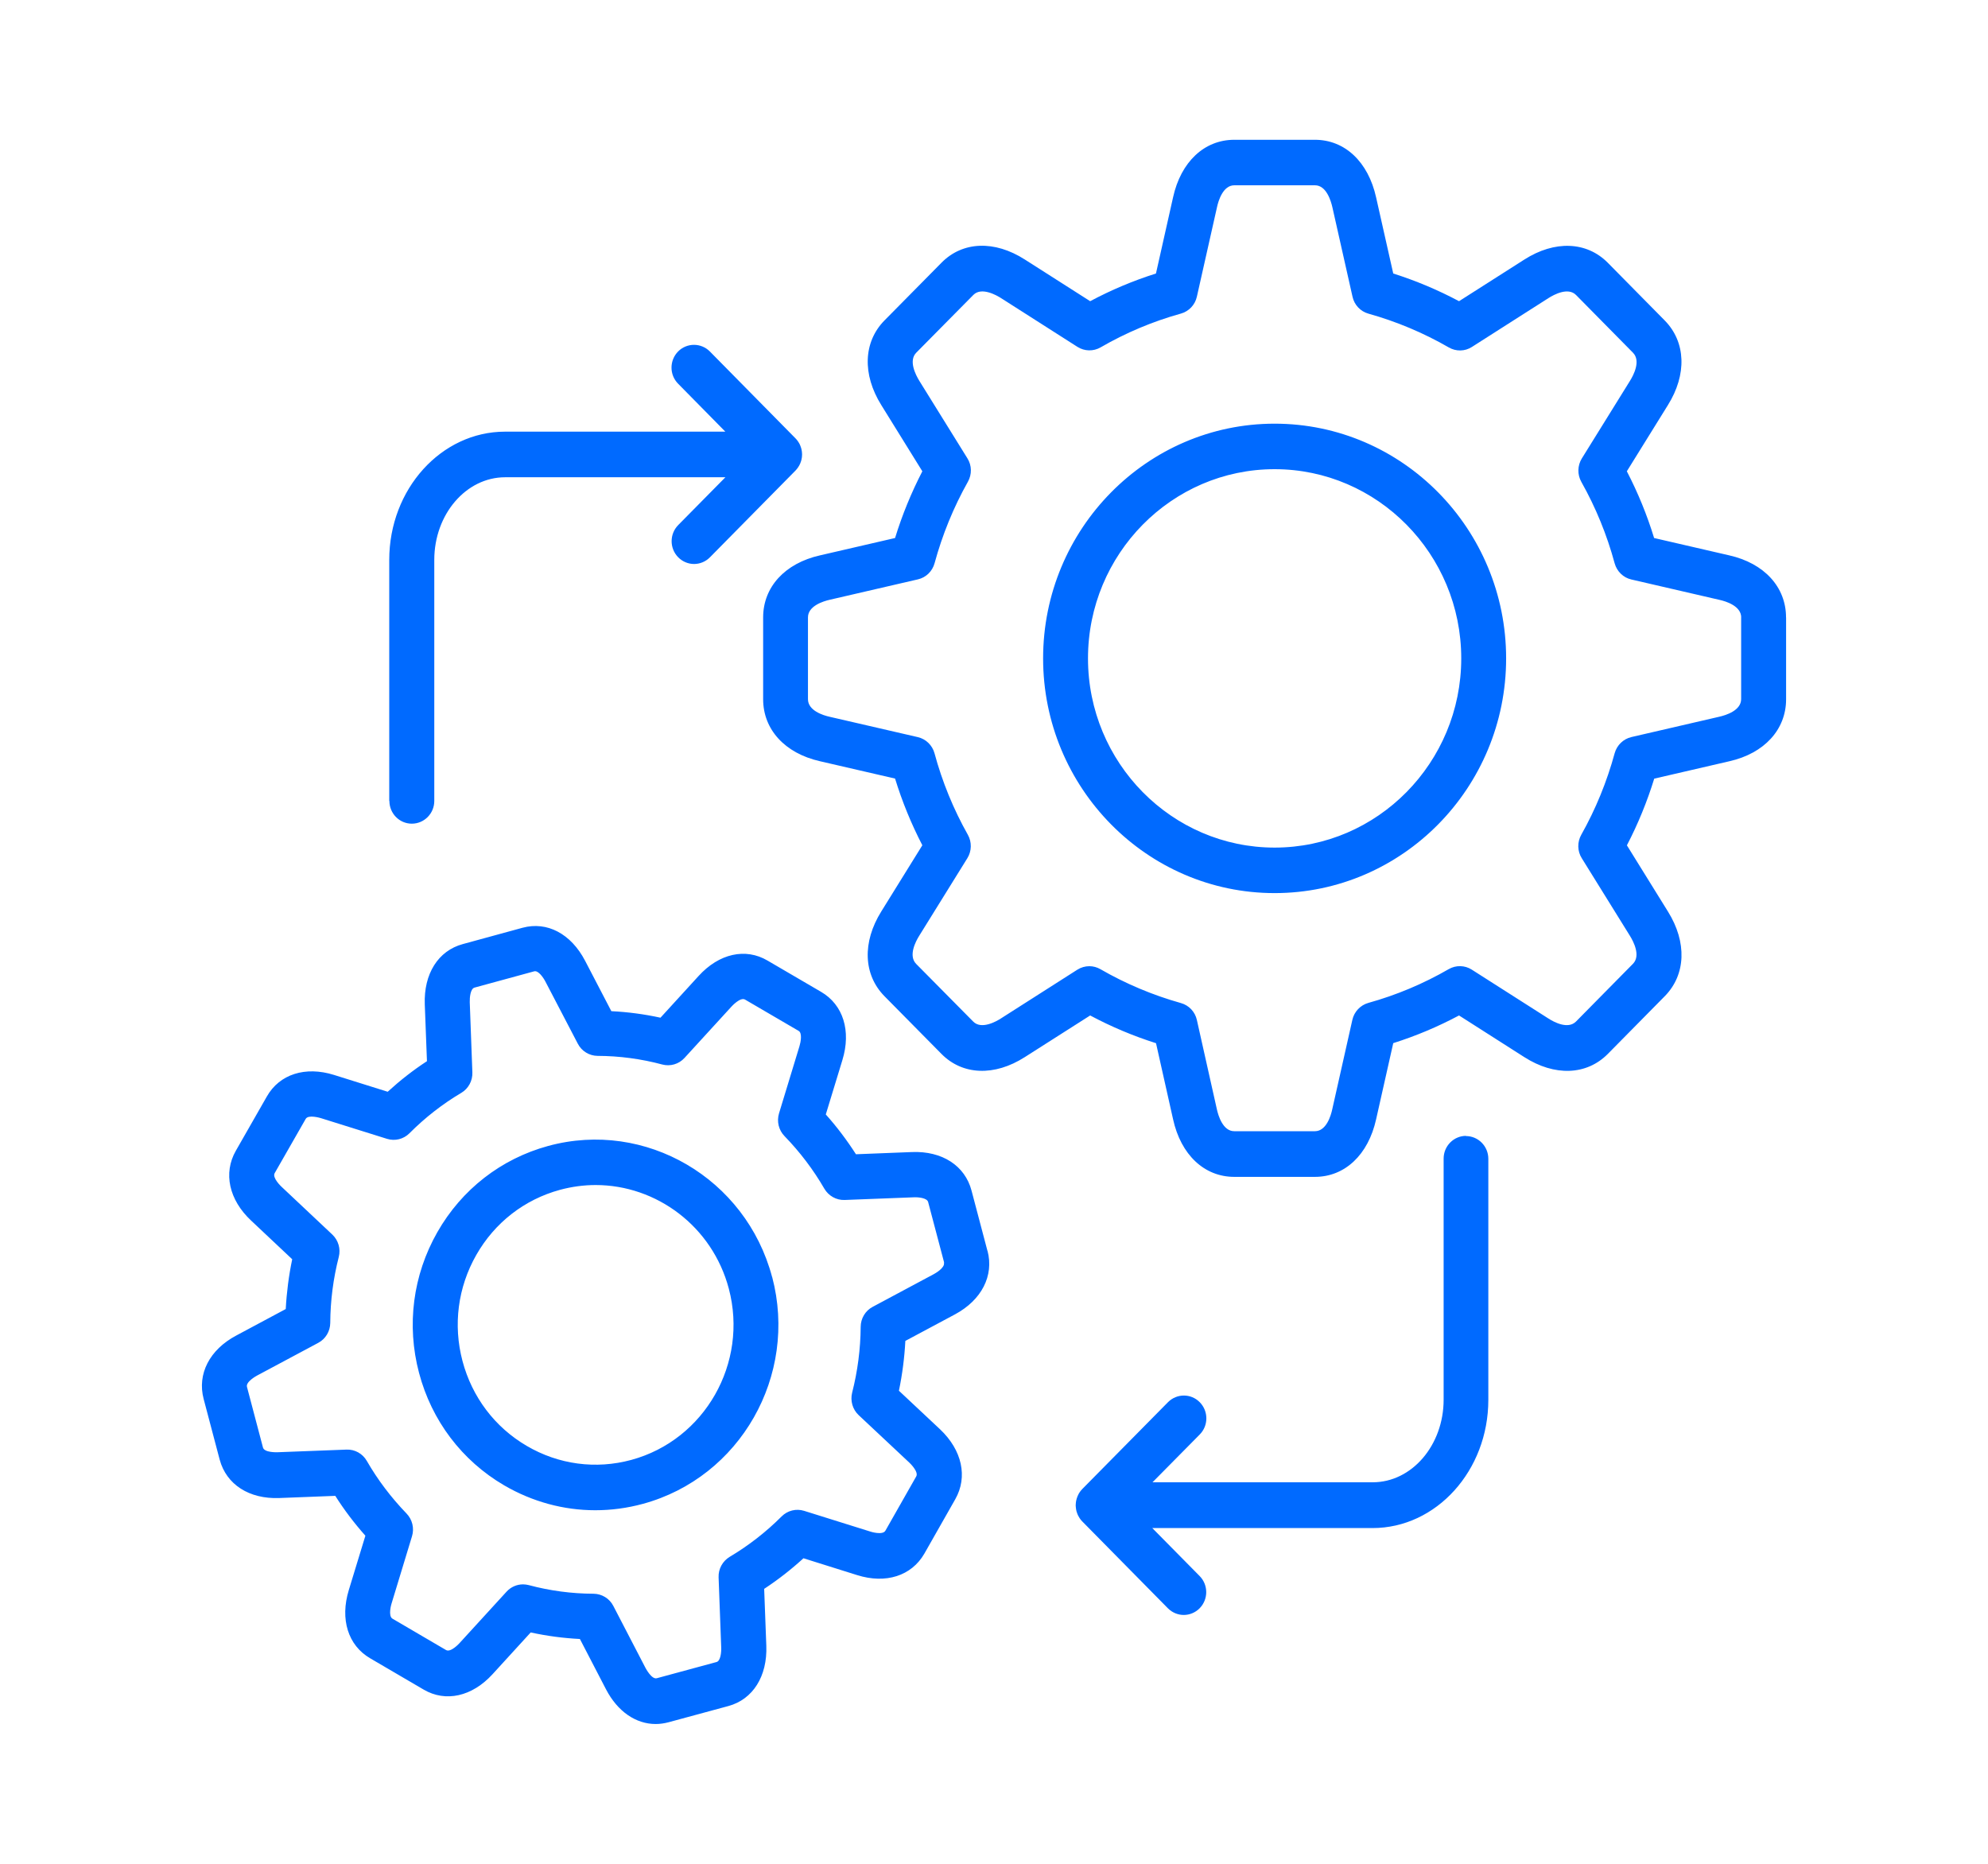 <svg xmlns="http://www.w3.org/2000/svg" width="64" height="60" viewBox="0 0 64 60" fill="none"><path d="M12.531 25.784V18.024C12.531 15.748 14.204 13.896 16.259 13.896H23.351L21.83 12.352C21.546 12.065 21.549 11.602 21.83 11.315C22.113 11.03 22.57 11.03 22.853 11.315L25.607 14.109C25.625 14.127 25.64 14.144 25.657 14.164C25.663 14.171 25.668 14.179 25.672 14.186C25.681 14.197 25.689 14.21 25.698 14.221C25.705 14.23 25.709 14.241 25.715 14.249C25.722 14.261 25.728 14.271 25.735 14.282C25.741 14.293 25.746 14.302 25.75 14.313C25.756 14.324 25.761 14.335 25.765 14.348C25.77 14.359 25.772 14.368 25.776 14.379C25.78 14.392 25.785 14.403 25.789 14.416C25.791 14.427 25.793 14.436 25.798 14.447C25.802 14.46 25.804 14.473 25.806 14.486C25.808 14.497 25.811 14.511 25.813 14.524C25.815 14.535 25.817 14.546 25.817 14.559C25.819 14.581 25.819 14.6 25.821 14.622V14.629V14.631C25.821 14.655 25.819 14.679 25.817 14.704C25.815 14.714 25.813 14.725 25.813 14.736C25.811 14.749 25.808 14.763 25.806 14.774C25.804 14.787 25.8 14.798 25.798 14.811C25.795 14.822 25.793 14.833 25.789 14.844C25.785 14.855 25.78 14.866 25.776 14.879C25.772 14.89 25.77 14.901 25.765 14.912C25.761 14.923 25.756 14.932 25.75 14.943C25.746 14.954 25.739 14.964 25.735 14.976C25.728 14.986 25.724 14.995 25.718 15.004C25.711 15.015 25.705 15.026 25.698 15.037C25.692 15.048 25.683 15.059 25.676 15.068C25.67 15.076 25.663 15.085 25.657 15.094C25.642 15.111 25.627 15.131 25.609 15.149L22.855 17.941C22.715 18.083 22.529 18.156 22.345 18.156C22.159 18.156 21.975 18.083 21.834 17.941C21.551 17.653 21.551 17.191 21.834 16.903L23.353 15.364H16.263C15.004 15.364 13.981 16.557 13.981 18.024V25.784C13.981 26.189 13.656 26.516 13.258 26.516C12.858 26.516 12.536 26.187 12.536 25.784L12.531 25.784ZM57.5 19.877V22.511C57.5 23.487 56.799 24.253 55.672 24.507L53.255 25.066C53.026 25.808 52.732 26.527 52.375 27.213L53.697 29.345C54.313 30.334 54.274 31.376 53.597 32.067L51.76 33.929C51.077 34.618 50.047 34.655 49.071 34.03L46.971 32.69C46.291 33.052 45.584 33.35 44.853 33.581L44.301 36.035C44.048 37.175 43.295 37.886 42.332 37.886H39.734C38.771 37.886 38.016 37.175 37.765 36.032L37.216 33.583C36.482 33.35 35.773 33.052 35.096 32.69L32.993 34.03C32.017 34.655 30.987 34.616 30.308 33.927L28.471 32.067C27.792 31.374 27.755 30.33 28.372 29.341L29.693 27.211C29.337 26.523 29.042 25.803 28.815 25.064L26.394 24.505C25.269 24.25 24.568 23.485 24.568 22.509V19.875C24.568 18.899 25.269 18.133 26.396 17.879L28.815 17.32C29.042 16.581 29.337 15.861 29.693 15.172L28.372 13.041C27.755 12.051 27.794 11.01 28.471 10.319L30.31 8.457C30.989 7.768 32.017 7.728 32.995 8.356L35.096 9.696C35.775 9.334 36.482 9.036 37.214 8.805L37.765 6.351C38.016 5.211 38.771 4.5 39.734 4.5H42.332C43.295 4.5 44.048 5.211 44.301 6.353L44.853 8.805C45.582 9.036 46.291 9.334 46.971 9.696L49.073 8.356C50.047 7.733 51.077 7.77 51.758 8.457L53.595 10.319C54.274 11.012 54.311 12.056 53.694 13.043L52.373 15.172C52.73 15.859 53.024 16.578 53.251 17.32L55.672 17.879C56.797 18.133 57.498 18.899 57.498 19.875L57.5 19.877ZM56.055 19.877C56.055 19.509 55.566 19.357 55.356 19.311L52.518 18.655C52.258 18.596 52.053 18.394 51.981 18.136C51.734 17.221 51.373 16.339 50.908 15.512C50.776 15.278 50.783 14.988 50.923 14.76L52.472 12.264C52.589 12.078 52.829 11.619 52.572 11.356L50.739 9.498C50.482 9.237 50.028 9.483 49.846 9.599L47.384 11.17C47.159 11.315 46.873 11.319 46.642 11.185C45.826 10.714 44.956 10.35 44.054 10.097C43.797 10.025 43.6 9.817 43.542 9.553L42.895 6.678C42.847 6.463 42.698 5.965 42.334 5.965H39.736C39.373 5.965 39.223 6.461 39.178 6.674L38.531 9.551C38.473 9.814 38.274 10.023 38.018 10.095C37.116 10.345 36.246 10.711 35.431 11.183C35.199 11.317 34.914 11.31 34.689 11.168L32.227 9.597C32.084 9.505 31.597 9.229 31.336 9.494L29.497 11.354C29.241 11.615 29.482 12.073 29.596 12.26L31.145 14.756C31.288 14.984 31.292 15.273 31.16 15.508C30.695 16.335 30.336 17.217 30.087 18.131C30.016 18.392 29.81 18.592 29.551 18.651L26.715 19.307C26.503 19.355 26.011 19.506 26.011 19.875V22.509C26.011 22.877 26.5 23.029 26.71 23.075L29.549 23.73C29.808 23.79 30.014 23.991 30.085 24.25C30.332 25.165 30.693 26.047 31.158 26.873C31.29 27.108 31.284 27.398 31.143 27.626L29.594 30.122C29.477 30.308 29.237 30.767 29.494 31.03L31.331 32.887C31.595 33.155 32.08 32.879 32.223 32.786L34.684 31.216C34.801 31.142 34.935 31.104 35.07 31.104C35.193 31.104 35.316 31.137 35.427 31.201C36.24 31.67 37.11 32.036 38.018 32.291C38.276 32.363 38.473 32.572 38.531 32.835L39.174 35.706C39.221 35.921 39.371 36.416 39.734 36.416H42.332C42.696 36.416 42.845 35.921 42.89 35.708L43.537 32.83C43.596 32.567 43.795 32.359 44.05 32.286C44.952 32.036 45.822 31.67 46.638 31.199C46.869 31.065 47.155 31.071 47.38 31.214L49.842 32.784C50.025 32.903 50.477 33.146 50.737 32.885L52.57 31.027C52.827 30.767 52.585 30.306 52.47 30.122L50.921 27.626C50.778 27.398 50.774 27.108 50.906 26.873C51.369 26.051 51.73 25.167 51.981 24.248C52.053 23.989 52.258 23.79 52.518 23.728L55.35 23.073C55.564 23.024 56.053 22.873 56.053 22.505V19.87L56.055 19.877ZM48.487 21.195C48.487 25.362 45.145 28.751 41.034 28.751C36.924 28.751 33.581 25.362 33.581 21.195C33.581 17.028 36.924 13.639 41.034 13.639C45.145 13.639 48.487 17.028 48.487 21.195ZM47.042 21.195C47.042 17.837 44.346 15.104 41.034 15.104C37.722 15.104 35.026 17.837 35.026 21.195C35.026 24.553 37.722 27.286 41.034 27.286C44.346 27.286 47.042 24.553 47.042 21.195ZM31.792 40.268C32.002 41.068 31.602 41.851 30.745 42.312L29.146 43.167C29.118 43.705 29.049 44.242 28.939 44.771L30.265 46.014C30.974 46.685 31.16 47.545 30.754 48.262L29.759 50.013C29.345 50.732 28.517 50.997 27.593 50.706L25.866 50.164C25.473 50.523 25.049 50.855 24.601 51.149L24.67 52.98C24.707 53.962 24.239 54.706 23.45 54.921L21.524 55.443C21.384 55.48 21.245 55.5 21.109 55.5C20.471 55.5 19.882 55.099 19.51 54.384L18.669 52.763C18.137 52.736 17.607 52.666 17.085 52.552L15.856 53.897C15.199 54.616 14.348 54.807 13.639 54.392L11.915 53.383C11.205 52.969 10.941 52.127 11.229 51.188L11.763 49.438C11.404 49.034 11.079 48.606 10.794 48.155L8.99 48.225C8.022 48.262 7.289 47.791 7.073 46.992L6.556 45.036C6.344 44.233 6.746 43.45 7.605 42.994L9.199 42.141C9.228 41.601 9.297 41.066 9.407 40.538L8.083 39.292C7.371 38.625 7.183 37.763 7.592 37.046L8.591 35.298C8.998 34.581 9.829 34.315 10.755 34.605L12.481 35.146C12.879 34.782 13.301 34.451 13.745 34.162L13.675 32.333C13.639 31.35 14.106 30.606 14.9 30.392L16.821 29.867C17.613 29.652 18.383 30.06 18.837 30.931L19.681 32.552C20.213 32.578 20.741 32.648 21.263 32.762L22.491 31.418C23.151 30.694 24.002 30.506 24.711 30.924L26.435 31.931C27.145 32.346 27.407 33.186 27.119 34.127L26.585 35.877C26.942 36.276 27.266 36.706 27.556 37.158L29.363 37.087C30.33 37.05 31.065 37.524 31.277 38.329L31.792 40.279L31.792 40.268ZM30.395 40.645L29.88 38.697C29.845 38.562 29.562 38.537 29.417 38.544L27.191 38.63C26.927 38.64 26.676 38.5 26.539 38.268C26.182 37.651 25.75 37.083 25.256 36.574C25.068 36.381 25.001 36.101 25.079 35.842L25.737 33.681C25.78 33.541 25.83 33.258 25.713 33.188L23.986 32.179C23.837 32.091 23.565 32.387 23.552 32.401L22.035 34.059C21.853 34.258 21.579 34.337 21.321 34.269C20.642 34.087 19.941 33.993 19.238 33.991C18.972 33.989 18.725 33.839 18.602 33.6L17.559 31.6C17.492 31.471 17.33 31.234 17.198 31.269L15.277 31.793C15.142 31.83 15.119 32.115 15.123 32.262L15.207 34.521C15.218 34.791 15.08 35.046 14.85 35.182C14.251 35.537 13.689 35.973 13.182 36.482C12.992 36.673 12.715 36.741 12.46 36.662L10.329 35.995C10.314 35.991 9.926 35.873 9.842 36.019L8.842 37.767C8.758 37.917 9.052 38.195 9.065 38.206L10.699 39.744C10.893 39.928 10.973 40.204 10.906 40.465C10.729 41.156 10.636 41.871 10.632 42.586C10.63 42.856 10.482 43.104 10.246 43.229L8.278 44.281C8.261 44.29 7.906 44.481 7.951 44.648L8.466 46.6C8.511 46.766 8.914 46.751 8.931 46.751L11.157 46.666C11.423 46.655 11.674 46.795 11.809 47.03C12.161 47.642 12.592 48.21 13.089 48.725C13.275 48.918 13.342 49.199 13.264 49.455L12.607 51.616C12.6 51.633 12.486 52.022 12.635 52.109L14.359 53.118C14.508 53.206 14.781 52.91 14.792 52.897L16.308 51.239C16.447 51.087 16.64 51.004 16.838 51.004C16.899 51.004 16.962 51.013 17.022 51.028C17.702 51.21 18.405 51.304 19.108 51.306C19.376 51.309 19.621 51.458 19.744 51.697L20.782 53.697C20.791 53.712 20.979 54.07 21.144 54.026L23.069 53.504C23.199 53.469 23.225 53.182 23.218 53.035L23.134 50.778C23.123 50.508 23.262 50.256 23.491 50.118C24.103 49.754 24.666 49.315 25.163 48.817C25.354 48.626 25.631 48.558 25.886 48.637L28.017 49.304C28.034 49.311 28.417 49.429 28.504 49.276L29.497 47.528C29.581 47.378 29.289 47.098 29.276 47.087L27.643 45.556C27.448 45.374 27.368 45.095 27.433 44.834C27.61 44.139 27.703 43.426 27.708 42.713C27.71 42.444 27.857 42.196 28.093 42.071L30.061 41.018C30.098 40.998 30.431 40.814 30.388 40.647L30.395 40.645ZM24.858 41.106C25.698 44.284 23.831 47.56 20.698 48.412C20.192 48.55 19.677 48.618 19.164 48.618C18.145 48.618 17.139 48.346 16.231 47.817C14.87 47.021 13.896 45.734 13.49 44.196C13.083 42.657 13.293 41.049 14.078 39.669C14.863 38.29 16.133 37.303 17.65 36.89C20.78 36.039 24.012 37.932 24.856 41.108L24.858 41.106ZM23.463 41.485C22.931 39.478 21.133 38.149 19.175 38.149C18.797 38.149 18.411 38.2 18.029 38.303C16.884 38.614 15.926 39.358 15.333 40.4C14.74 41.441 14.582 42.652 14.889 43.814C15.197 44.975 15.93 45.946 16.958 46.547C17.983 47.148 19.182 47.308 20.326 46.997C22.688 46.354 24.097 43.882 23.463 41.485ZM47.198 36.566C46.797 36.566 46.475 36.895 46.475 37.298V45.058C46.475 46.525 45.452 47.718 44.193 47.718H37.103L38.624 46.179C38.907 45.893 38.907 45.428 38.624 45.141C38.343 44.854 37.884 44.854 37.6 45.141L34.844 47.933C34.827 47.951 34.812 47.968 34.797 47.986C34.795 47.99 34.792 47.992 34.788 47.997C34.775 48.012 34.764 48.028 34.754 48.045C34.751 48.049 34.749 48.052 34.747 48.056C34.736 48.074 34.725 48.089 34.717 48.109C34.715 48.111 34.715 48.113 34.715 48.115C34.704 48.135 34.695 48.155 34.686 48.174V48.177C34.669 48.221 34.654 48.264 34.645 48.313C34.645 48.315 34.645 48.319 34.643 48.321C34.639 48.341 34.637 48.363 34.635 48.383C34.632 48.407 34.63 48.431 34.63 48.455V48.466C34.63 48.488 34.632 48.508 34.635 48.53C34.637 48.55 34.639 48.569 34.643 48.589C34.643 48.593 34.645 48.598 34.645 48.602C34.65 48.624 34.656 48.646 34.66 48.668C34.66 48.67 34.66 48.67 34.663 48.672C34.669 48.694 34.676 48.714 34.684 48.736C34.684 48.738 34.686 48.738 34.686 48.74C34.695 48.76 34.704 48.778 34.712 48.797C34.715 48.8 34.715 48.804 34.717 48.806C34.725 48.824 34.736 48.839 34.747 48.856C34.749 48.861 34.751 48.865 34.754 48.87C34.764 48.885 34.775 48.9 34.786 48.913C34.79 48.918 34.792 48.922 34.795 48.927C34.81 48.944 34.825 48.964 34.842 48.979L37.598 51.774C37.739 51.916 37.925 51.989 38.109 51.989C38.295 51.989 38.479 51.916 38.62 51.774C38.903 51.486 38.903 51.023 38.62 50.736L37.096 49.192H44.186C46.241 49.192 47.914 47.341 47.914 45.064V37.305C47.914 36.899 47.589 36.572 47.191 36.572L47.198 36.566Z" fill="#006AFF"></path></svg>